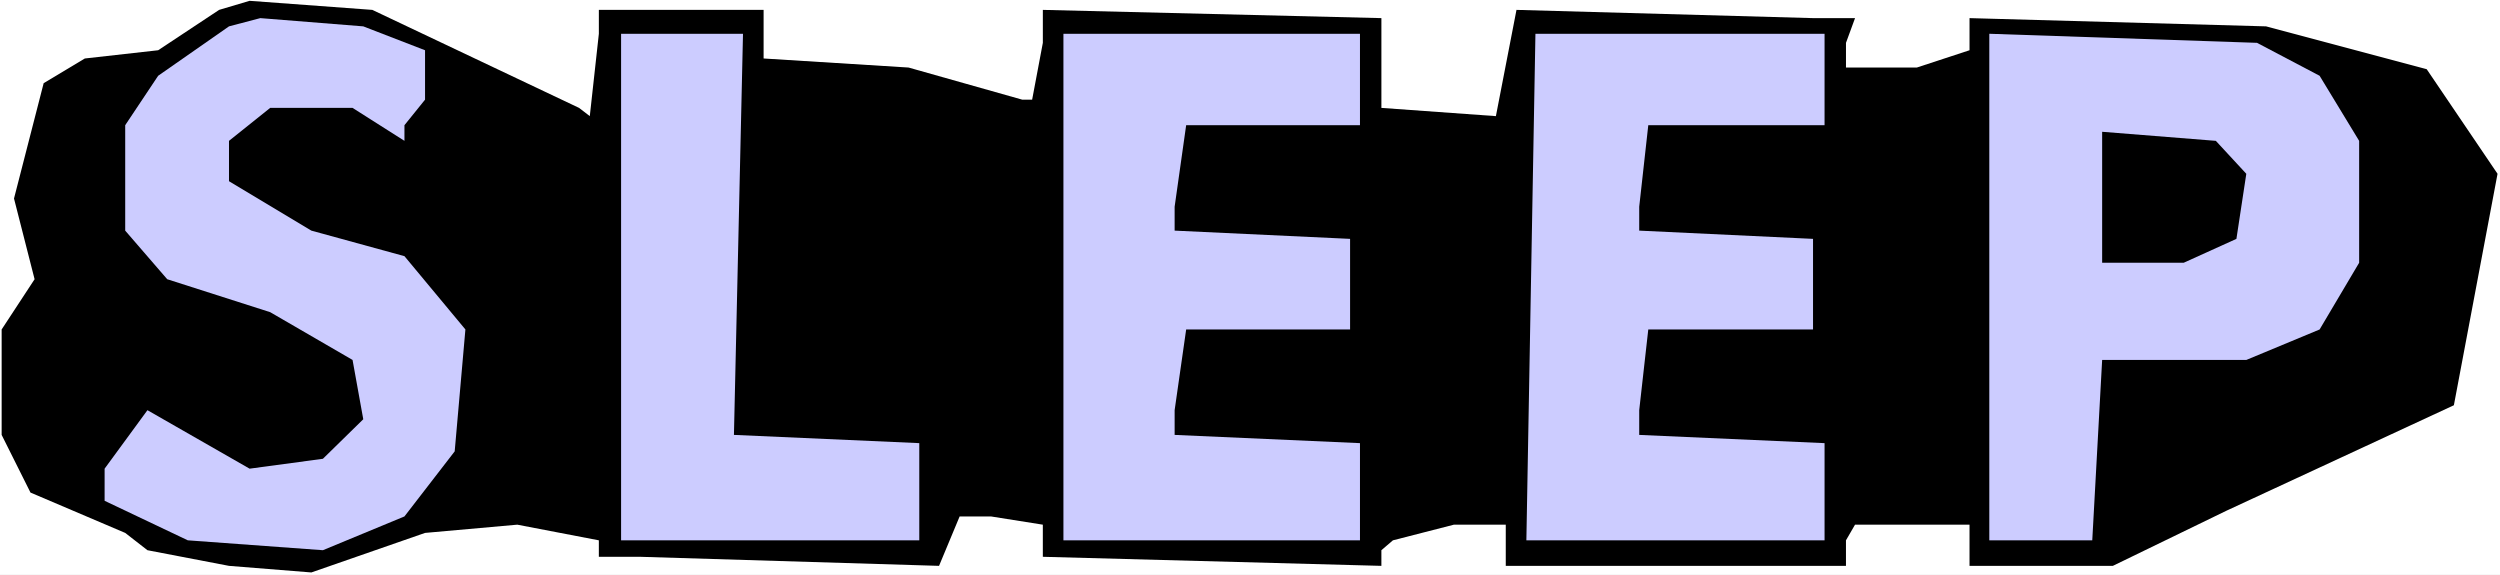 <?xml version="1.0" encoding="UTF-8" standalone="no"?>
<svg
   version="1.0"
   width="129.766mm"
   height="29.842mm"
   id="svg8"
   sodipodi:docname="Sleep.wmf"
   xmlns:inkscape="http://www.inkscape.org/namespaces/inkscape"
   xmlns:sodipodi="http://sodipodi.sourceforge.net/DTD/sodipodi-0.dtd"
   xmlns="http://www.w3.org/2000/svg"
   xmlns:svg="http://www.w3.org/2000/svg">
  <rect width="100%" height="100%" fill="#808080" stroke="none"/>
  <sodipodi:namedview
     id="namedview8"
     pagecolor="#ffffff"
     bordercolor="#000000"
     borderopacity="0.25"
     inkscape:showpageshadow="2"
     inkscape:pageopacity="0.0"
     inkscape:pagecheckerboard="0"
     inkscape:deskcolor="#d1d1d1"
     inkscape:document-units="mm" />
  <defs
     id="defs1">
    <pattern
       id="WMFhbasepattern"
       patternUnits="userSpaceOnUse"
       width="6"
       height="6"
       x="0"
       y="0" />
  </defs>
  <path
     style="fill:#ffffff;fill-opacity:1;fill-rule:evenodd;stroke:none"
     d="M 0,112.789 H 490.455 V 0 H 0 Z"
     id="path1" />
  <path
     style="fill:#000000;fill-opacity:1;fill-rule:evenodd;stroke:none"
     d="m 113.605,21.168 2.101,1.616 1.778,-16.159 v -4.686 h 32.32 v 9.534 l 28.442,1.777 22.301,6.302 h 1.939 l 2.101,-11.15 V 1.939 l 66.418,1.616 V 21.168 l 22.462,1.616 4.04,-20.845 58.176,1.616 h 8.242 l -1.778,4.848 v 4.848 h 13.898 L 386.385,9.857 V 3.555 l 58.176,1.616 31.512,8.403 13.898,20.522 -8.565,45.406 -44.602,20.683 -22.301,10.826 h -28.118 v -8.079 h -22.462 l -1.778,3.07 v 5.009 h -66.741 v -8.079 h -10.181 l -11.958,3.07 -2.262,1.939 v 3.07 l -66.418,-1.777 v -6.302 l -10.181,-1.616 h -6.141 l -4.04,9.695 -58.661,-1.777 h -8.08 v -3.232 l -15.998,-3.07 -18.099,1.616 -22.301,7.756 -16.16,-1.293 -15.998,-3.07 -4.363,-3.393 L 5.979,96.63 0.323,85.319 V 64.635 L 6.787,54.779 2.747,38.943 8.565,16.32 16.645,11.473 31.027,9.857 42.986,1.939 48.965,0.162 73.043,1.939 Z"
     id="path2" />
  <path
     style="fill:#ccccff;fill-opacity:1;fill-rule:evenodd;stroke:none"
     d="m 83.386,9.857 v 9.695 l -4.04,5.009 v 3.07 L 69.165,21.168 H 53.005 l -8.08,6.464 v 7.918 l 16.16,9.695 18.261,5.009 11.958,14.381 -2.101,23.915 -9.858,12.766 -15.998,6.625 -26.502,-1.939 -16.322,-7.756 V 91.944 L 28.926,80.471 48.965,91.944 63.347,90.005 71.266,82.249 69.165,70.614 53.005,61.242 32.805,54.779 24.563,45.245 V 24.561 l 6.464,-9.695 13.898,-9.695 6.141,-1.616 20.2,1.616 z"
     id="path3" />
  <path
     style="fill:#ccccff;fill-opacity:1;fill-rule:evenodd;stroke:none"
     d="m 143.985,85.319 36.36,1.616 V 106.002 H 121.846 V 6.625 h 23.917 z"
     id="path4" />
  <path
     style="fill:#ccccff;fill-opacity:1;fill-rule:evenodd;stroke:none"
     d="m 266.801,24.561 h -34.098 l -2.262,15.997 v 4.686 l 34.421,1.616 v 17.775 h -32.158 l -2.262,15.836 v 4.848 l 36.36,1.616 V 106.002 H 208.625 V 6.625 h 58.176 z"
     id="path5" />
  <path
     style="fill:#ccccff;fill-opacity:1;fill-rule:evenodd;stroke:none"
     d="m 357.944,24.561 h -34.582 l -1.778,15.997 v 4.686 l 34.098,1.616 v 17.775 h -32.32 l -1.778,15.836 v 4.848 l 36.36,1.616 v 19.067 h -58.499 l 1.778,-99.377 h 56.722 z"
     id="path6" />
  <path
     style="fill:#ccccff;fill-opacity:1;fill-rule:evenodd;stroke:none"
     d="m 455.065,14.866 7.757,12.766 v 23.915 l -7.757,13.089 -14.382,5.979 h -28.28 l -1.939,35.388 H 390.264 V 6.625 l 52.52,1.777 z"
     id="path7" />
  <path
     style="fill:#000000;fill-opacity:1;fill-rule:evenodd;stroke:none"
     d="m 440.683,34.095 -1.939,12.766 -10.342,4.686 H 412.403 V 25.854 l 22.301,1.777 z"
     id="path8" />
</svg>
